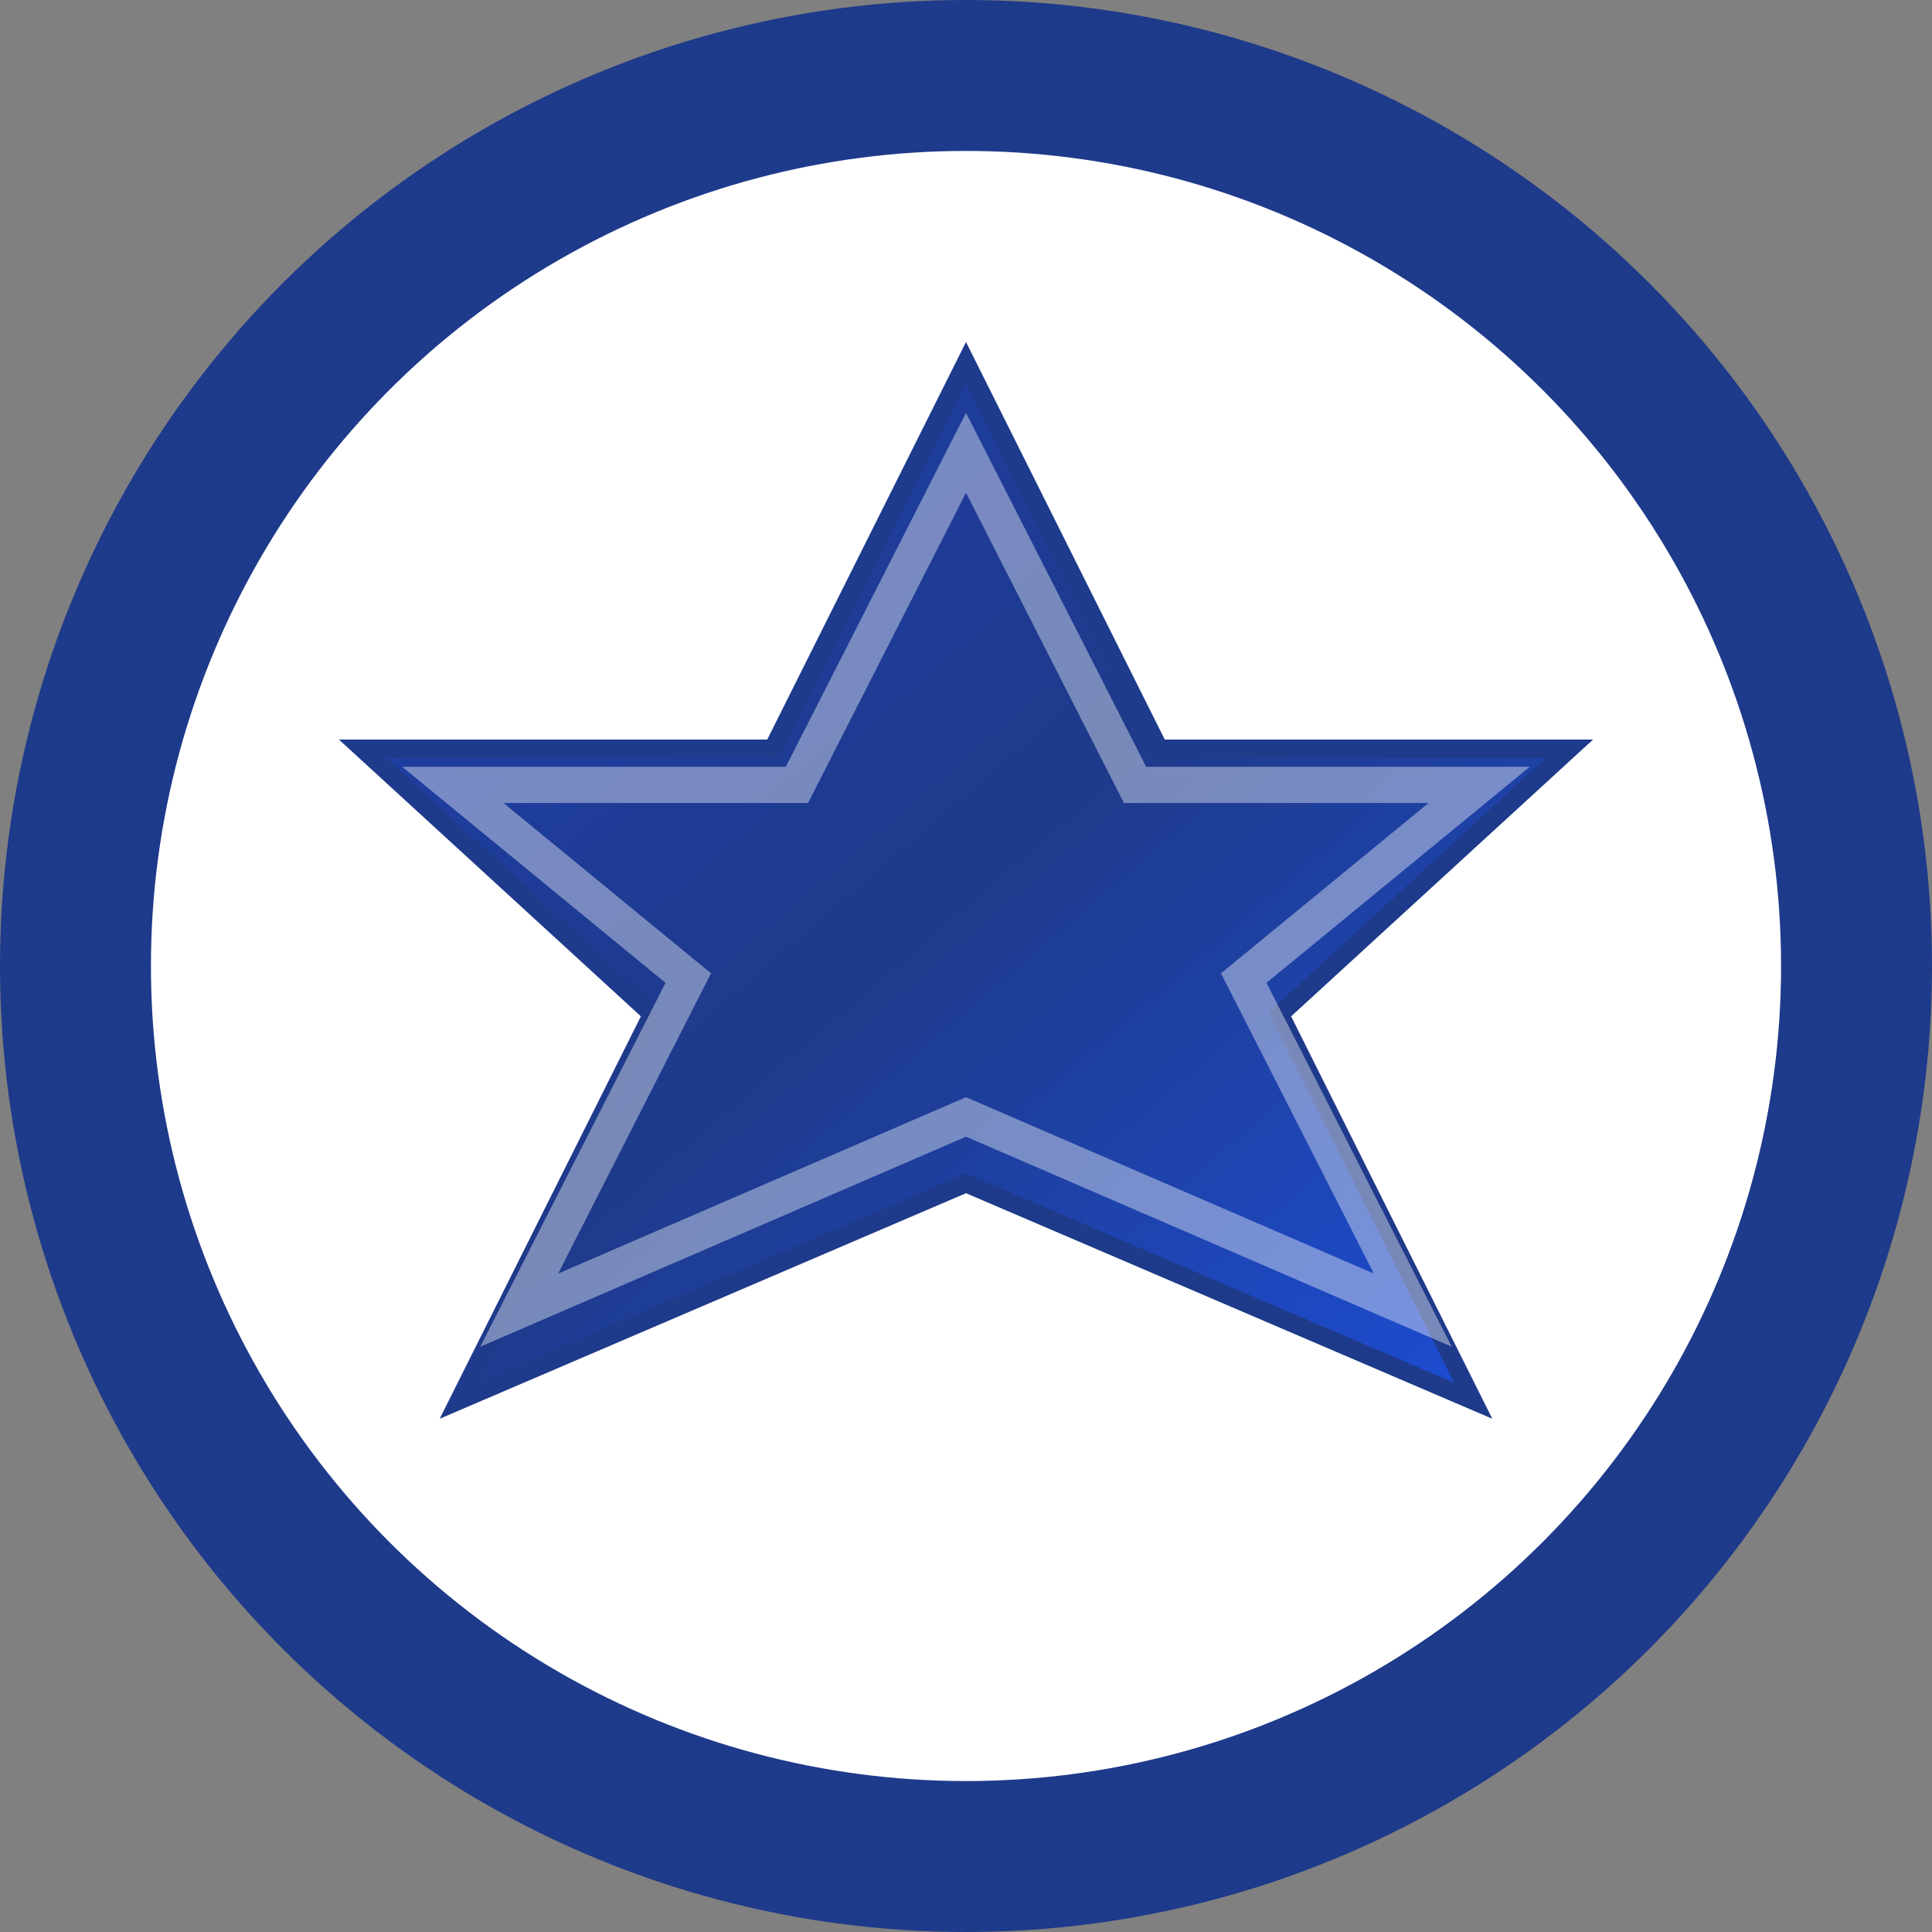 <svg xmlns="http://www.w3.org/2000/svg" viewBox="0 0 32 32" width="32" height="32">
  <rect x="0" y="0" width="32" height="32" fill="#808080" stroke="none"/>
  <defs>
    <linearGradient id="starGradient" x1="0%" y1="0%" x2="100%" y2="100%">
      <stop offset="0%" style="stop-color:#1e40af;stop-opacity:1" />
      <stop offset="50%" style="stop-color:#1e3a8a;stop-opacity:1" />
      <stop offset="100%" style="stop-color:#1d4ed8;stop-opacity:1" />
    </linearGradient>
  </defs>
  
  <!-- Outer navy rim -->
  <circle cx="16" cy="16" r="16" fill="#1e3a8a"/>
  
  <!-- White circle background -->
  <circle cx="16" cy="16" r="14" fill="#ffffff"/>
  
  <!-- Inner navy rim around white circle -->
  <circle cx="16" cy="16" r="14" fill="none" stroke="#1e3a8a" stroke-width="1"/>
  
  <!-- Navy blue star -->
  <path d="M16 6 L19.2 12.4 L26 12.4 L21.2 16.8 L24.4 23.2 L16 19.6 L7.6 23.2 L10.8 16.8 L6 12.4 L12.8 12.4 Z" 
        fill="url(#starGradient)" 
        stroke="#1e3a8a" 
        stroke-width="0.3"/>
  
  <!-- Inner highlight for dimension -->
  <path d="M16 7.5 L18.8 13 L24.5 13 L20.6 16.2 L23.4 21.7 L16 18.5 L8.6 21.7 L11.4 16.2 L7.5 13 L13.2 13 Z" 
        fill="none" 
        stroke="rgba(255,255,255,0.4)" 
        stroke-width="0.6"/>
</svg>
